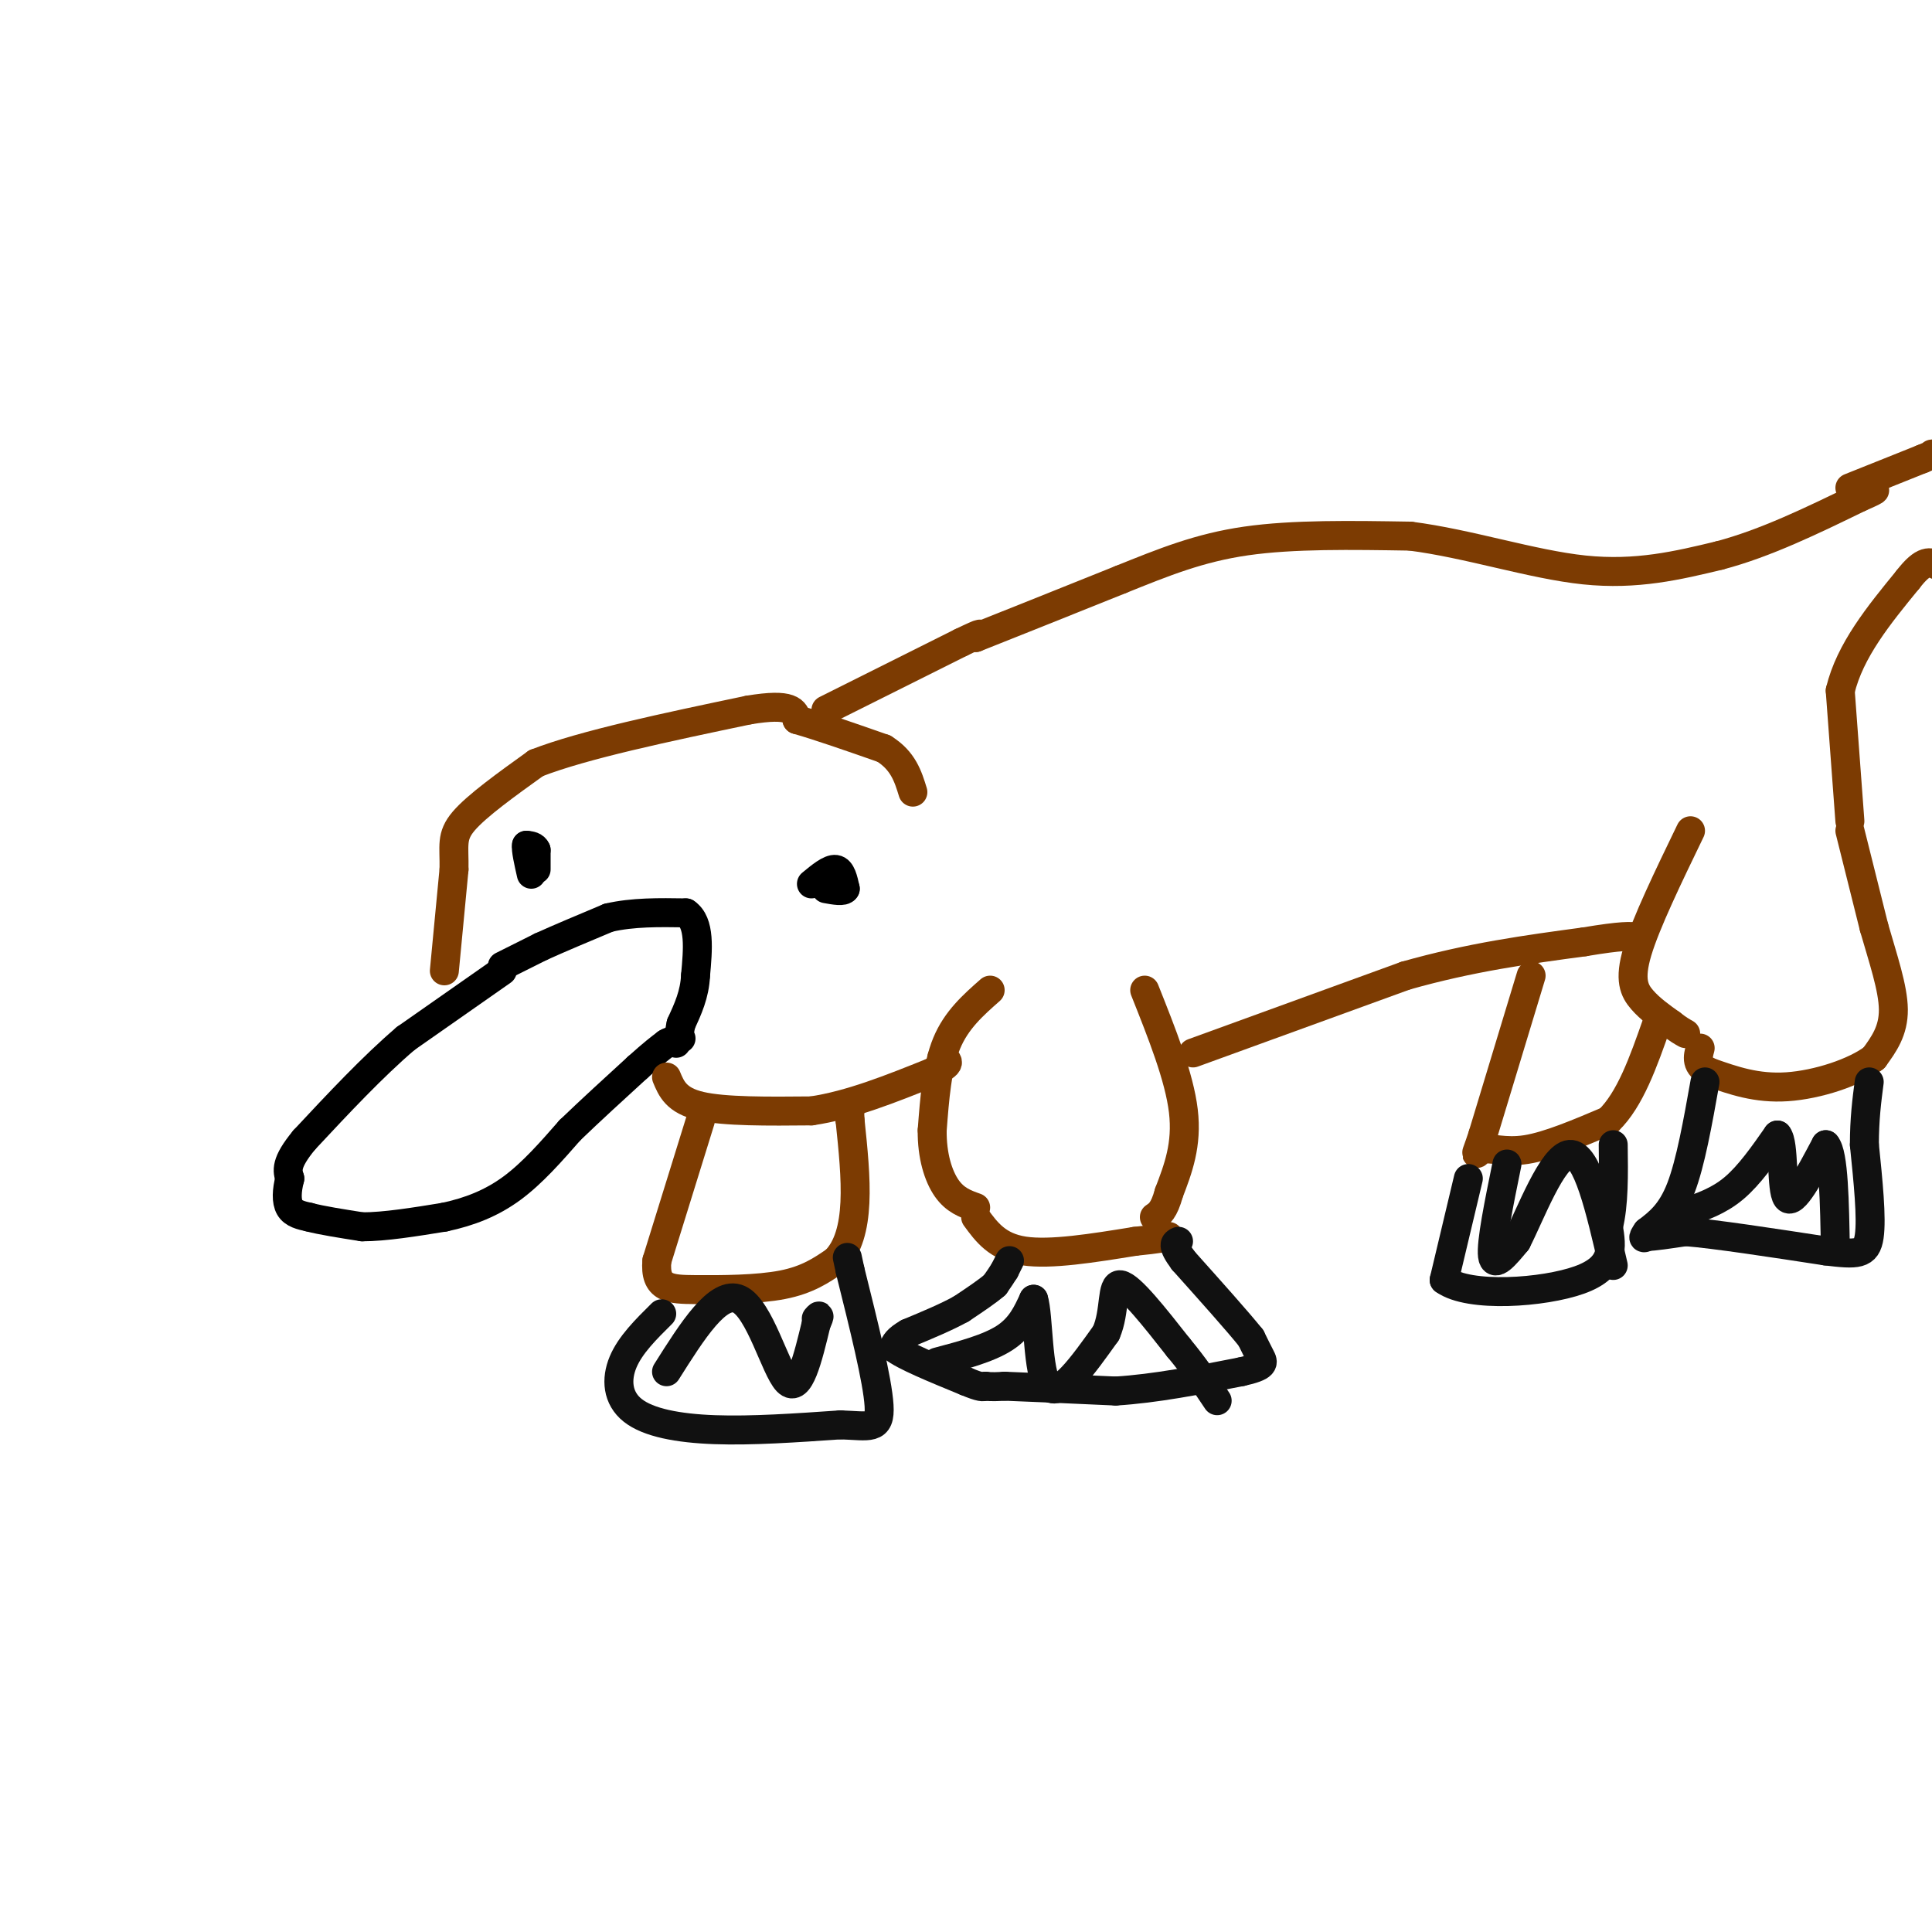 <svg viewBox='0 0 400 400' version='1.1' xmlns='http://www.w3.org/2000/svg' xmlns:xlink='http://www.w3.org/1999/xlink'><g fill='none' stroke='rgb(0,0,0)' stroke-width='6' stroke-linecap='round' stroke-linejoin='round'><path d='M104,201c0.000,0.000 -20.000,14.000 -20,14'/><path d='M84,215c-6.833,5.833 -13.917,13.417 -21,21'/><path d='M63,236c-4.000,4.833 -3.500,6.417 -3,8'/><path d='M60,244c-0.644,2.489 -0.756,4.711 0,6c0.756,1.289 2.378,1.644 4,2'/><path d='M64,252c2.500,0.667 6.750,1.333 11,2'/><path d='M75,254c4.667,0.000 10.833,-1.000 17,-2'/><path d='M92,252c5.222,-1.111 9.778,-2.889 14,-6c4.222,-3.111 8.111,-7.556 12,-12'/><path d='M118,234c4.333,-4.167 9.167,-8.583 14,-13'/><path d='M132,221c3.333,-3.000 4.667,-4.000 6,-5'/><path d='M138,216c1.333,-0.833 1.667,-0.417 2,0'/><path d='M104,200c0.000,0.000 8.000,-4.000 8,-4'/><path d='M112,196c3.667,-1.667 8.833,-3.833 14,-6'/><path d='M126,190c5.000,-1.167 10.500,-1.083 16,-1'/><path d='M142,189c3.000,2.000 2.500,7.500 2,13'/><path d='M144,202c-0.167,3.833 -1.583,6.917 -3,10'/><path d='M141,212c-0.500,2.167 -0.250,2.583 0,3'/><path d='M168,183c1.917,-1.583 3.833,-3.167 5,-3c1.167,0.167 1.583,2.083 2,4'/><path d='M175,184c-0.333,0.667 -2.167,0.333 -4,0'/><path d='M111,180c0.000,0.000 0.000,-4.000 0,-4'/><path d='M111,176c-0.333,-0.833 -1.167,-0.917 -2,-1'/><path d='M109,175c-0.167,0.833 0.417,3.417 1,6'/></g>
<g fill='none' stroke='rgb(124,59,2)' stroke-width='6' stroke-linecap='round' stroke-linejoin='round'><path d='M92,201c0.000,0.000 2.000,-21.000 2,-21'/><path d='M94,180c0.089,-4.956 -0.689,-6.844 2,-10c2.689,-3.156 8.844,-7.578 15,-12'/><path d='M111,158c9.833,-3.833 26.917,-7.417 44,-11'/><path d='M155,147c9.000,-1.500 9.500,0.250 10,2'/><path d='M165,149c4.667,1.333 11.333,3.667 18,6'/><path d='M183,155c4.000,2.500 5.000,5.750 6,9'/><path d='M171,147c0.000,0.000 28.000,-14.000 28,-14'/><path d='M199,133c5.167,-2.500 4.083,-1.750 3,-1'/><path d='M202,132c5.500,-2.167 17.750,-7.083 30,-12'/><path d='M232,120c8.933,-3.600 16.267,-6.600 26,-8c9.733,-1.400 21.867,-1.200 34,-1'/><path d='M292,111c12.044,1.533 25.156,5.867 36,7c10.844,1.133 19.422,-0.933 28,-3'/><path d='M356,115c9.500,-2.500 19.250,-7.250 29,-12'/><path d='M385,103c5.000,-2.167 3.000,-1.583 1,-1'/><path d='M138,223c1.000,2.417 2.000,4.833 7,6c5.000,1.167 14.000,1.083 23,1'/><path d='M168,230c8.000,-1.167 16.500,-4.583 25,-8'/><path d='M193,222c4.500,-1.833 3.250,-2.417 2,-3'/><path d='M205,205c-3.500,3.083 -7.000,6.167 -9,11c-2.000,4.833 -2.500,11.417 -3,18'/><path d='M193,234c-0.067,5.289 1.267,9.511 3,12c1.733,2.489 3.867,3.244 6,4'/><path d='M237,205c3.583,9.000 7.167,18.000 8,25c0.833,7.000 -1.083,12.000 -3,17'/><path d='M242,247c-1.000,3.667 -2.000,4.333 -3,5'/><path d='M247,218c0.000,0.000 44.000,-16.000 44,-16'/><path d='M291,202c13.500,-3.833 25.250,-5.417 37,-7'/><path d='M328,195c8.000,-1.333 9.500,-1.167 11,-1'/><path d='M350,172c-4.622,9.556 -9.244,19.111 -11,25c-1.756,5.889 -0.644,8.111 1,10c1.644,1.889 3.822,3.444 6,5'/><path d='M346,212c1.500,1.167 2.250,1.583 3,2'/><path d='M383,172c0.000,0.000 5.000,20.000 5,20'/><path d='M388,192c1.844,6.444 3.956,12.556 4,17c0.044,4.444 -1.978,7.222 -4,10'/><path d='M388,219c-3.911,3.022 -11.689,5.578 -18,6c-6.311,0.422 -11.156,-1.289 -16,-3'/><path d='M354,222c-3.000,-1.333 -2.500,-3.167 -2,-5'/><path d='M202,252c2.250,3.083 4.500,6.167 10,7c5.500,0.833 14.250,-0.583 23,-2'/><path d='M235,257c5.000,-0.500 6.000,-0.750 7,-1'/><path d='M383,170c0.000,0.000 -2.000,-27.000 -2,-27'/><path d='M381,143c2.000,-8.333 8.000,-15.667 14,-23'/><path d='M395,120c3.333,-4.333 4.667,-3.667 6,-3'/><path d='M383,101c0.000,0.000 15.000,-6.000 15,-6'/><path d='M398,95c2.833,-1.167 2.417,-1.083 2,-1'/></g>
<g fill='none' stroke='rgb(17,17,17)' stroke-width='6' stroke-linecap='round' stroke-linejoin='round'><path d='M209,261c0.000,0.000 -1.000,2.000 -1,2'/><path d='M208,263c-0.500,0.833 -1.250,1.917 -2,3'/><path d='M206,266c-1.500,1.333 -4.250,3.167 -7,5'/><path d='M199,271c-3.000,1.667 -7.000,3.333 -11,5'/><path d='M188,276c-2.333,1.333 -2.667,2.167 -3,3'/><path d='M185,279c2.000,1.667 8.500,4.333 15,7'/><path d='M200,286c3.167,1.333 3.583,1.167 4,1'/><path d='M204,287c1.333,0.167 2.667,0.083 4,0'/><path d='M208,287c4.500,0.167 13.750,0.583 23,1'/><path d='M231,288c8.167,-0.500 17.083,-2.250 26,-4'/><path d='M257,284c5.022,-1.111 4.578,-1.889 4,-3c-0.578,-1.111 -1.289,-2.556 -2,-4'/><path d='M259,277c-2.667,-3.333 -8.333,-9.667 -14,-16'/><path d='M245,261c-2.500,-3.333 -1.750,-3.667 -1,-4'/><path d='M353,224c-1.500,8.417 -3.000,16.833 -5,22c-2.000,5.167 -4.500,7.083 -7,9'/><path d='M341,255c-1.167,1.667 -0.583,1.333 0,1'/><path d='M341,256c1.333,0.000 4.667,-0.500 8,-1'/><path d='M349,255c6.167,0.500 17.583,2.250 29,4'/><path d='M378,259c6.556,0.800 8.444,0.800 9,-3c0.556,-3.800 -0.222,-11.400 -1,-19'/><path d='M386,237c0.000,-5.333 0.500,-9.167 1,-13'/><path d='M194,282c5.333,-1.417 10.667,-2.833 14,-5c3.333,-2.167 4.667,-5.083 6,-8'/><path d='M214,269c1.067,3.244 0.733,15.356 3,18c2.267,2.644 7.133,-4.178 12,-11'/><path d='M229,276c2.000,-4.511 1.000,-10.289 3,-10c2.000,0.289 7.000,6.644 12,13'/><path d='M244,279c3.333,4.000 5.667,7.500 8,11'/><path d='M349,251c3.417,-1.167 6.833,-2.333 10,-5c3.167,-2.667 6.083,-6.833 9,-11'/><path d='M368,235c1.489,1.667 0.711,11.333 2,13c1.289,1.667 4.644,-4.667 8,-11'/><path d='M378,237c1.667,1.833 1.833,11.917 2,22'/></g>
<g fill='none' stroke='rgb(124,59,2)' stroke-width='6' stroke-linecap='round' stroke-linejoin='round'><path d='M145,232c0.000,0.000 -9.000,29.000 -9,29'/><path d='M136,261c-0.524,5.845 2.667,5.958 8,6c5.333,0.042 12.810,0.012 18,-1c5.190,-1.012 8.095,-3.006 11,-5'/><path d='M173,261c2.644,-2.689 3.756,-6.911 4,-12c0.244,-5.089 -0.378,-11.044 -1,-17'/><path d='M176,232c-0.167,-3.167 -0.083,-2.583 0,-2'/><path d='M317,202c0.000,0.000 -10.000,33.000 -10,33'/><path d='M307,235c-1.881,5.714 -1.583,3.500 0,3c1.583,-0.500 4.452,0.714 9,0c4.548,-0.714 10.774,-3.357 17,-6'/><path d='M333,232c4.500,-4.333 7.250,-12.167 10,-20'/></g>
<g fill='none' stroke='rgb(17,17,17)' stroke-width='6' stroke-linecap='round' stroke-linejoin='round'><path d='M137,272c-3.256,3.220 -6.512,6.440 -8,10c-1.488,3.560 -1.208,7.458 2,10c3.208,2.542 9.345,3.726 17,4c7.655,0.274 16.827,-0.363 26,-1'/><path d='M174,295c6.089,0.200 8.311,1.200 8,-4c-0.311,-5.200 -3.156,-16.600 -6,-28'/><path d='M176,263c-1.000,-4.667 -0.500,-2.333 0,0'/><path d='M304,244c0.000,0.000 -5.000,21.000 -5,21'/><path d='M299,265c5.178,3.756 20.622,2.644 28,0c7.378,-2.644 6.689,-6.822 6,-11'/><path d='M333,254c1.167,-4.667 1.083,-10.833 1,-17'/><path d='M312,241c-1.667,8.167 -3.333,16.333 -3,19c0.333,2.667 2.667,-0.167 5,-3'/><path d='M314,257c2.822,-5.489 7.378,-17.711 11,-18c3.622,-0.289 6.311,11.356 9,23'/><path d='M138,284c5.356,-8.489 10.711,-16.978 15,-15c4.289,1.978 7.511,14.422 10,17c2.489,2.578 4.244,-4.711 6,-12'/><path d='M169,274c1.000,-2.167 0.500,-1.583 0,-1'/></g>
</svg>